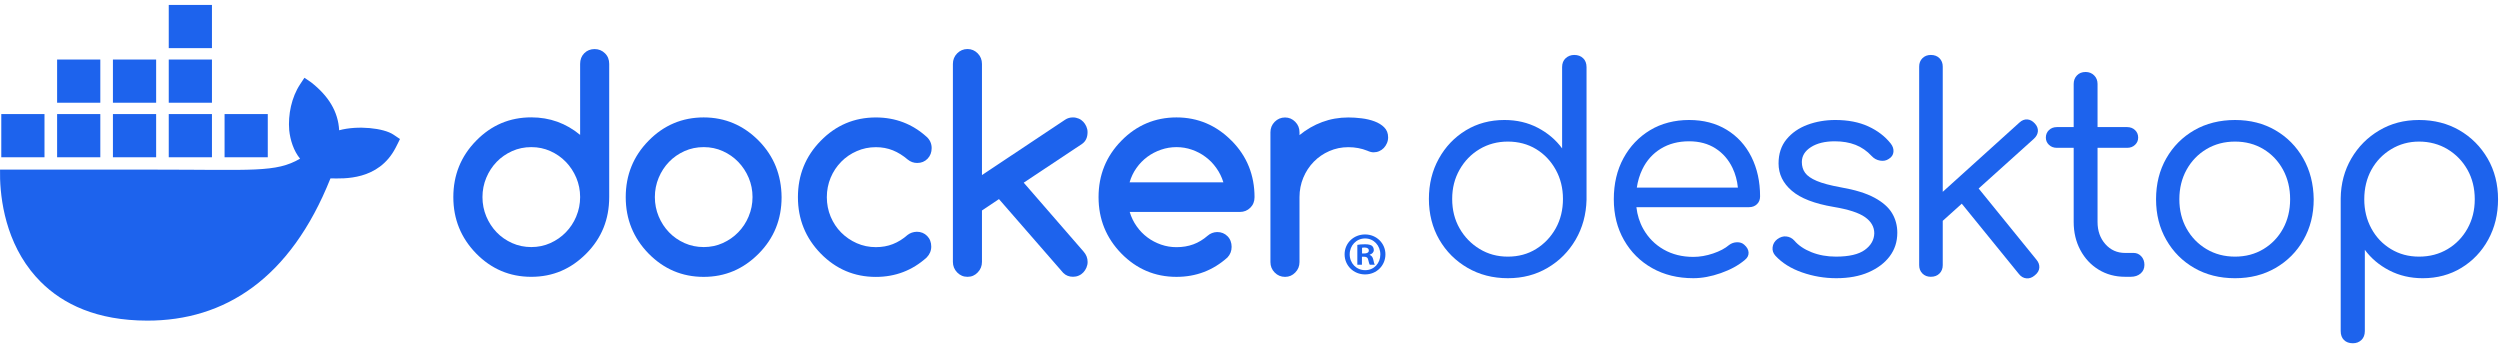 <svg xmlns="http://www.w3.org/2000/svg" width="270" height="38" viewBox="0 0 270 38" fill="none"><g clip-path="url(#svgf9ebf419-clip0_13760_16233)"><path d="M42.494 14.541C41.435 13.828 38.652 13.523 36.629 14.069C36.521 12.054 35.481 10.355 33.58 8.874L32.877 8.401L32.408 9.11C31.486 10.509 31.098 12.374 31.235 14.069C31.344 15.113 31.707 16.287 32.408 17.138C29.775 18.666 27.348 18.319 16.599 18.319H0.004C-0.044 20.746 0.346 25.415 3.315 29.215C3.643 29.635 4.002 30.041 4.392 30.433C6.806 32.85 10.453 34.622 15.907 34.627C24.227 34.635 31.355 30.137 35.691 19.264C37.118 19.287 40.884 19.519 42.728 15.958C42.773 15.898 43.197 15.014 43.197 15.014L42.494 14.541V14.541ZM10.834 12.322H6.168V16.988H10.834V12.322ZM16.863 12.322H12.196V16.988H16.863V12.322ZM22.891 12.322H18.225V16.988H22.891V12.322ZM28.92 12.322H24.254V16.988H28.92V12.322ZM4.805 12.322H0.139V16.988H4.805V12.322ZM10.834 6.428H6.168V11.094H10.834V6.428ZM16.863 6.428H12.196V11.094H16.863V6.428ZM22.891 6.428H18.225V11.094H22.891V6.428ZM22.891 0.533H18.225V5.199H22.891V0.533Z" fill="#1D63ED"></path><path d="M149.626 27.466C149.626 28.682 148.671 29.637 147.428 29.637C146.186 29.637 145.217 28.682 145.217 27.466C145.217 26.249 146.198 25.32 147.428 25.32C148.658 25.32 149.626 26.275 149.626 27.466ZM145.767 27.466C145.767 28.421 146.474 29.179 147.442 29.179C148.41 29.179 149.077 28.421 149.077 27.479C149.077 26.538 148.384 25.752 147.43 25.752C146.476 25.752 145.768 26.524 145.768 27.466H145.767ZM147.089 28.591H146.592V26.446C146.787 26.407 147.063 26.38 147.416 26.38C147.821 26.38 148.004 26.446 148.161 26.538C148.279 26.629 148.371 26.799 148.371 27.008C148.371 27.244 148.188 27.427 147.927 27.506V27.532C148.135 27.61 148.253 27.767 148.319 28.055C148.384 28.382 148.423 28.513 148.476 28.591H147.94C147.874 28.513 147.834 28.317 147.769 28.067C147.73 27.832 147.599 27.728 147.324 27.728H147.089V28.592V28.591ZM147.101 27.375H147.337C147.611 27.375 147.834 27.283 147.834 27.061C147.834 26.864 147.69 26.733 147.376 26.733C147.245 26.733 147.153 26.746 147.101 26.76V27.375Z" fill="#1D63ED"></path><path d="M65.335 5.754C65.027 5.453 64.658 5.3 64.215 5.3C63.773 5.3 63.392 5.453 63.096 5.754C62.8 6.054 62.654 6.44 62.654 6.899V14.568C61.132 13.31 59.375 12.675 57.377 12.675C55.054 12.675 53.068 13.514 51.423 15.198C49.777 16.876 48.96 18.905 48.96 21.286C48.96 23.666 49.783 25.69 51.423 27.374C53.068 29.052 55.049 29.896 57.377 29.896C59.705 29.896 61.664 29.057 63.331 27.374C64.977 25.713 65.794 23.684 65.794 21.286V6.899C65.794 6.44 65.643 6.054 65.335 5.754ZM62.24 23.36V23.372C61.966 24.024 61.591 24.596 61.115 25.084C60.64 25.577 60.08 25.963 59.442 26.252C58.798 26.541 58.116 26.683 57.383 26.683C56.65 26.683 55.95 26.541 55.307 26.252C54.663 25.963 54.109 25.577 53.639 25.09C53.169 24.602 52.795 24.03 52.52 23.378C52.246 22.72 52.106 22.023 52.106 21.286C52.106 20.548 52.246 19.852 52.52 19.194C52.795 18.536 53.17 17.97 53.639 17.482C54.109 16.994 54.669 16.609 55.307 16.32C55.95 16.031 56.639 15.889 57.383 15.889C58.127 15.889 58.798 16.031 59.442 16.32C60.086 16.609 60.64 16.994 61.115 17.488C61.591 17.981 61.966 18.553 62.24 19.2C62.514 19.852 62.654 20.543 62.654 21.28C62.654 22.017 62.514 22.714 62.24 23.36Z" fill="#1D63ED"></path><path d="M134.873 17.981C134.465 16.96 133.843 16.037 133.026 15.209L133.015 15.203C131.353 13.525 129.366 12.681 127.061 12.681C124.756 12.681 122.752 13.52 121.106 15.203C119.46 16.881 118.644 18.911 118.644 21.291C118.644 23.672 119.467 25.695 121.106 27.379C122.752 29.057 124.733 29.901 127.061 29.901C129.175 29.901 131.005 29.204 132.562 27.81C132.863 27.493 133.015 27.107 133.015 26.659C133.015 26.211 132.87 25.814 132.573 25.514C132.277 25.213 131.901 25.06 131.454 25.06C131.063 25.072 130.715 25.202 130.419 25.463C129.949 25.871 129.439 26.183 128.886 26.387C128.331 26.591 127.727 26.694 127.067 26.694C126.485 26.694 125.925 26.603 125.394 26.416C124.862 26.229 124.364 25.974 123.922 25.64C123.473 25.305 123.088 24.909 122.758 24.438C122.428 23.973 122.176 23.457 122.008 22.89H133.912C134.353 22.89 134.723 22.738 135.031 22.437C135.339 22.136 135.49 21.751 135.49 21.292C135.49 20.101 135.282 18.996 134.875 17.981H134.873ZM121.996 19.693C122.159 19.131 122.405 18.616 122.735 18.146C123.066 17.68 123.457 17.278 123.904 16.944C124.358 16.609 124.85 16.354 125.393 16.167C125.935 15.98 126.489 15.89 127.061 15.89C127.633 15.89 128.186 15.98 128.722 16.167C129.26 16.354 129.753 16.609 130.194 16.944C130.642 17.278 131.034 17.675 131.364 18.146C131.699 18.611 131.952 19.126 132.126 19.693H121.996H121.996Z" fill="#1D63ED"></path><path d="M149.502 13.758C149.222 13.48 148.869 13.264 148.444 13.106C148.019 12.947 147.554 12.839 147.045 12.777C146.541 12.714 146.065 12.686 145.624 12.686C144.621 12.686 143.682 12.851 142.798 13.18C141.913 13.508 141.096 13.979 140.346 14.591V14.285C140.346 13.843 140.195 13.469 139.887 13.157C139.58 12.846 139.216 12.687 138.785 12.687C138.355 12.687 137.973 12.846 137.666 13.157C137.358 13.469 137.207 13.849 137.207 14.285V28.304C137.207 28.746 137.358 29.12 137.666 29.432C137.973 29.743 138.343 29.902 138.785 29.902C139.228 29.902 139.585 29.743 139.887 29.432C140.195 29.12 140.346 28.74 140.346 28.304V21.291C140.346 20.543 140.486 19.84 140.76 19.183C141.035 18.525 141.41 17.959 141.885 17.471C142.362 16.983 142.921 16.598 143.558 16.32C144.202 16.037 144.885 15.895 145.619 15.895C146.352 15.895 147.045 16.025 147.678 16.28C147.929 16.394 148.148 16.45 148.339 16.45C148.557 16.45 148.764 16.41 148.954 16.326C149.144 16.241 149.312 16.127 149.452 15.98C149.592 15.833 149.703 15.663 149.788 15.464C149.872 15.272 149.917 15.062 149.917 14.835C149.917 14.393 149.777 14.036 149.497 13.758H149.502H149.502Z" fill="#1D63ED"></path><path d="M83.791 17.987C83.382 16.972 82.772 16.042 81.95 15.204C80.288 13.526 78.301 12.681 75.995 12.681C73.689 12.681 71.687 13.52 70.041 15.204C68.395 16.881 67.579 18.911 67.579 21.291C67.579 23.672 68.402 25.696 70.041 27.38C71.687 29.057 73.668 29.902 75.995 29.902C78.323 29.902 80.282 29.063 81.95 27.38C83.595 25.718 84.412 23.689 84.412 21.291C84.401 20.101 84.194 19.002 83.791 17.987H83.791ZM80.858 23.36V23.372C80.584 24.024 80.209 24.596 79.734 25.084C79.258 25.577 78.698 25.962 78.061 26.252C77.423 26.541 76.734 26.683 76.001 26.683C75.268 26.683 74.569 26.541 73.925 26.252C73.282 25.962 72.727 25.577 72.258 25.09C71.787 24.602 71.413 24.03 71.139 23.378C70.865 22.72 70.725 22.023 70.725 21.286C70.725 20.548 70.865 19.851 71.139 19.194C71.413 18.536 71.788 17.969 72.258 17.482C72.728 16.994 73.287 16.609 73.925 16.32C74.569 16.031 75.257 15.889 76.001 15.889C76.745 15.889 77.417 16.031 78.061 16.32C78.704 16.609 79.258 16.994 79.734 17.488C80.209 17.981 80.584 18.553 80.858 19.2C81.133 19.851 81.273 20.543 81.273 21.28C81.273 22.017 81.133 22.714 80.858 23.36Z" fill="#1D63ED"></path><path d="M117.457 14.279C117.457 14.064 117.412 13.86 117.328 13.667C117.244 13.475 117.132 13.299 116.992 13.151C116.852 13.004 116.685 12.885 116.495 12.806C116.304 12.727 116.098 12.681 115.879 12.681C115.566 12.681 115.286 12.761 115.04 12.925L106.052 18.906V6.911C106.052 6.457 105.901 6.078 105.594 5.765C105.286 5.454 104.922 5.295 104.491 5.295C104.06 5.295 103.68 5.454 103.372 5.765C103.064 6.077 102.913 6.457 102.913 6.911V28.281C102.913 28.723 103.064 29.104 103.372 29.421C103.68 29.738 104.049 29.897 104.491 29.897C104.934 29.897 105.292 29.738 105.594 29.421C105.901 29.104 106.052 28.723 106.052 28.281V22.732L107.888 21.502L114.833 29.477C115.113 29.755 115.466 29.891 115.885 29.891C116.103 29.891 116.31 29.851 116.5 29.767C116.691 29.687 116.859 29.568 116.998 29.421C117.138 29.274 117.25 29.104 117.334 28.905C117.418 28.712 117.463 28.502 117.463 28.293C117.463 27.873 117.317 27.499 117.026 27.171L110.562 19.728L116.858 15.545C117.26 15.267 117.456 14.842 117.456 14.269V14.281L117.457 14.279Z" fill="#1D63ED"></path><path d="M90.848 17.471C91.329 16.983 91.889 16.598 92.533 16.32C93.176 16.037 93.859 15.895 94.592 15.895C95.252 15.895 95.862 16.008 96.428 16.235C96.987 16.461 97.525 16.796 98.034 17.232C98.335 17.476 98.677 17.6 99.057 17.6C99.511 17.6 99.88 17.447 100.177 17.141C100.474 16.834 100.619 16.449 100.619 15.99C100.619 15.531 100.44 15.105 100.076 14.777C98.531 13.383 96.702 12.685 94.592 12.685C92.269 12.685 90.283 13.524 88.638 15.207C86.992 16.885 86.176 18.915 86.176 21.295C86.176 23.676 86.998 25.7 88.638 27.383C90.283 29.061 92.264 29.906 94.592 29.906C96.696 29.906 98.526 29.209 100.076 27.814C100.406 27.474 100.575 27.083 100.575 26.629C100.575 26.176 100.429 25.785 100.133 25.484C99.836 25.183 99.461 25.03 99.014 25.03C98.633 25.042 98.303 25.155 98.023 25.37C97.52 25.812 96.994 26.141 96.428 26.362C95.869 26.583 95.259 26.691 94.593 26.691C93.86 26.691 93.177 26.549 92.533 26.266C91.89 25.983 91.33 25.597 90.849 25.115C90.367 24.634 89.987 24.055 89.712 23.404C89.438 22.746 89.298 22.043 89.298 21.295C89.298 20.547 89.438 19.844 89.712 19.186C89.987 18.528 90.367 17.962 90.849 17.474V17.468L90.848 17.471Z" fill="#1D63ED"></path><path d="M170.027 5.934C169.659 5.934 169.347 6.053 169.091 6.287C168.835 6.522 168.708 6.845 168.708 7.253V16.026C168.033 15.106 167.159 14.365 166.085 13.802C165.011 13.24 163.81 12.959 162.481 12.959C160.926 12.959 159.536 13.332 158.309 14.078C157.082 14.825 156.11 15.842 155.395 17.131C154.678 18.419 154.321 19.872 154.321 21.487C154.321 23.102 154.694 24.585 155.44 25.874C156.186 27.163 157.204 28.18 158.492 28.926C159.781 29.673 161.233 30.046 162.849 30.046C164.465 30.046 165.875 29.673 167.143 28.926C168.411 28.18 169.418 27.168 170.165 25.889C170.911 24.612 171.305 23.174 171.346 21.579V7.254C171.346 6.845 171.223 6.523 170.978 6.288C170.733 6.053 170.415 5.935 170.027 5.935L170.027 5.934ZM168.018 24.663C167.497 25.594 166.791 26.335 165.901 26.888C165.011 27.44 163.994 27.716 162.849 27.716C161.703 27.716 160.706 27.44 159.796 26.888C158.886 26.335 158.165 25.595 157.634 24.663C157.102 23.733 156.836 22.675 156.836 21.488C156.836 20.302 157.101 19.27 157.634 18.329C158.166 17.388 158.886 16.646 159.796 16.104C160.706 15.563 161.724 15.291 162.849 15.291C163.973 15.291 165.011 15.562 165.901 16.104C166.791 16.646 167.497 17.388 168.018 18.329C168.54 19.27 168.8 20.322 168.8 21.488C168.8 22.654 168.54 23.733 168.018 24.663Z" fill="#1D63ED"></path><path d="M186.486 14.018C185.33 13.312 183.975 12.959 182.421 12.959C180.867 12.959 179.419 13.327 178.203 14.063C176.986 14.8 176.03 15.807 175.334 17.085C174.639 18.363 174.291 19.841 174.291 21.518C174.291 23.194 174.659 24.646 175.395 25.935C176.131 27.223 177.144 28.231 178.432 28.956C179.721 29.683 181.203 30.045 182.88 30.045C183.821 30.045 184.813 29.861 185.856 29.493C186.899 29.125 187.758 28.654 188.433 28.081C188.72 27.857 188.857 27.591 188.847 27.284C188.837 26.977 188.678 26.691 188.372 26.425C188.167 26.241 187.906 26.154 187.59 26.164C187.272 26.174 186.992 26.271 186.746 26.456C186.317 26.824 185.739 27.131 185.013 27.376C184.286 27.622 183.576 27.744 182.881 27.744C181.674 27.744 180.606 27.479 179.675 26.947C178.744 26.415 178.013 25.678 177.481 24.738C177.079 24.026 176.83 23.239 176.731 22.375H188.893C189.241 22.375 189.527 22.268 189.752 22.053C189.977 21.839 190.089 21.557 190.089 21.21C190.089 19.615 189.777 18.194 189.153 16.945C188.529 15.698 187.639 14.721 186.484 14.016L186.486 14.018ZM179.369 16.058C180.238 15.526 181.255 15.26 182.421 15.26C183.525 15.26 184.476 15.516 185.274 16.027C186.072 16.538 186.685 17.244 187.115 18.143C187.424 18.791 187.615 19.497 187.692 20.26H176.776C176.882 19.548 177.081 18.889 177.375 18.282C177.835 17.33 178.5 16.59 179.369 16.057L179.369 16.058Z" fill="#1D63ED"></path><path d="M202.438 21.35C201.548 20.869 200.336 20.496 198.802 20.23C197.677 20.026 196.813 19.796 196.21 19.54C195.606 19.284 195.187 18.993 194.952 18.666C194.717 18.339 194.599 17.95 194.599 17.5C194.599 16.845 194.926 16.309 195.581 15.889C196.235 15.471 197.094 15.261 198.158 15.261C198.996 15.261 199.743 15.389 200.397 15.644C201.052 15.9 201.634 16.304 202.145 16.856C202.391 17.122 202.692 17.286 203.051 17.347C203.408 17.409 203.72 17.347 203.986 17.163C204.293 16.978 204.462 16.728 204.493 16.411C204.523 16.094 204.426 15.793 204.201 15.506C203.588 14.729 202.779 14.11 201.777 13.65C200.775 13.19 199.589 12.959 198.219 12.959C197.135 12.959 196.128 13.133 195.197 13.481C194.267 13.829 193.515 14.351 192.943 15.046C192.37 15.741 192.084 16.61 192.084 17.653C192.084 18.799 192.559 19.781 193.511 20.598C194.461 21.417 195.97 21.999 198.036 22.347C199.631 22.613 200.761 22.981 201.426 23.451C202.09 23.922 202.423 24.504 202.423 25.199C202.402 25.916 202.059 26.514 201.395 26.994C200.73 27.474 199.692 27.715 198.281 27.715C197.32 27.715 196.44 27.557 195.643 27.239C194.845 26.923 194.222 26.498 193.772 25.966C193.547 25.721 193.266 25.578 192.929 25.537C192.592 25.496 192.259 25.598 191.932 25.844C191.645 26.069 191.482 26.355 191.441 26.702C191.4 27.051 191.503 27.357 191.748 27.623C192.464 28.4 193.42 28.999 194.617 29.418C195.813 29.837 197.045 30.046 198.313 30.046C199.663 30.046 200.829 29.832 201.811 29.402C202.793 28.972 203.554 28.395 204.096 27.669C204.638 26.943 204.909 26.1 204.909 25.138C204.909 24.361 204.72 23.656 204.342 23.022C203.963 22.388 203.329 21.831 202.44 21.35H202.438Z" fill="#1D63ED"></path><path d="M213.693 20.359L219.663 14.984C219.928 14.739 220.072 14.468 220.093 14.171C220.113 13.875 220.001 13.593 219.755 13.328C219.51 13.062 219.239 12.918 218.942 12.898C218.646 12.878 218.364 12.99 218.099 13.235L209.816 20.717V7.192C209.816 6.824 209.698 6.523 209.463 6.287C209.228 6.052 208.916 5.934 208.528 5.934C208.16 5.934 207.858 6.053 207.623 6.287C207.388 6.522 207.27 6.824 207.27 7.192V28.635C207.27 29.003 207.388 29.305 207.623 29.54C207.858 29.776 208.16 29.893 208.528 29.893C208.916 29.893 209.228 29.776 209.463 29.54C209.699 29.305 209.816 29.003 209.816 28.635V23.849L211.872 21.999L218.038 29.586C218.263 29.872 218.534 30.031 218.851 30.061C219.168 30.092 219.47 29.985 219.756 29.739C220.063 29.494 220.226 29.218 220.247 28.911C220.267 28.604 220.165 28.318 219.94 28.052L213.694 20.358L213.693 20.359Z" fill="#1D63ED"></path><path d="M230.431 27.317H229.51C228.652 27.317 227.941 27 227.379 26.365C226.816 25.731 226.535 24.934 226.535 23.973V15.966H229.726C230.073 15.966 230.36 15.859 230.584 15.644C230.809 15.43 230.922 15.169 230.922 14.862C230.922 14.535 230.809 14.264 230.584 14.049C230.359 13.834 230.073 13.726 229.726 13.726H226.535V9.063C226.535 8.695 226.413 8.388 226.167 8.142C225.922 7.897 225.615 7.774 225.247 7.774C224.858 7.774 224.546 7.897 224.311 8.142C224.076 8.388 223.958 8.695 223.958 9.063V13.726H222.148C221.8 13.726 221.514 13.834 221.289 14.049C221.064 14.263 220.952 14.535 220.952 14.862C220.952 15.169 221.065 15.43 221.289 15.644C221.514 15.859 221.801 15.966 222.148 15.966H223.958V23.973C223.958 25.097 224.198 26.11 224.679 27.009C225.159 27.909 225.819 28.615 226.658 29.126C227.496 29.637 228.447 29.893 229.511 29.893H230.125C230.554 29.893 230.907 29.775 231.183 29.54C231.459 29.305 231.597 28.994 231.597 28.604C231.597 28.236 231.485 27.929 231.26 27.684C231.035 27.439 230.758 27.316 230.432 27.316L230.431 27.317Z" fill="#1D63ED"></path><path d="M245.739 14.064C244.47 13.328 243.019 12.96 241.383 12.96C239.747 12.96 238.258 13.328 236.98 14.064C235.702 14.8 234.695 15.812 233.959 17.101C233.222 18.39 232.854 19.862 232.854 21.518C232.854 23.175 233.222 24.617 233.959 25.905C234.695 27.194 235.702 28.206 236.98 28.942C238.258 29.678 239.726 30.047 241.383 30.047C243.039 30.047 244.476 29.678 245.754 28.942C247.032 28.206 248.04 27.194 248.776 25.905C249.512 24.617 249.88 23.155 249.88 21.518C249.859 19.862 249.481 18.389 248.745 17.101C248.009 15.812 247.006 14.8 245.738 14.064H245.739ZM246.567 24.694C246.055 25.625 245.35 26.361 244.45 26.903C243.55 27.445 242.528 27.716 241.383 27.716C240.237 27.716 239.21 27.445 238.299 26.903C237.389 26.361 236.674 25.625 236.152 24.694C235.631 23.763 235.37 22.705 235.37 21.519C235.37 20.333 235.631 19.27 236.152 18.328C236.674 17.388 237.389 16.646 238.299 16.104C239.209 15.563 240.237 15.291 241.383 15.291C242.528 15.291 243.55 15.562 244.45 16.104C245.35 16.646 246.055 17.387 246.567 18.328C247.078 19.27 247.334 20.333 247.334 21.519C247.334 22.705 247.077 23.764 246.567 24.694Z" fill="#1D63ED"></path><path d="M268.67 17.132C267.923 15.843 266.91 14.826 265.633 14.079C264.355 13.333 262.897 12.96 261.261 12.96C259.625 12.96 258.234 13.333 256.967 14.079C255.698 14.827 254.692 15.839 253.945 17.116C253.198 18.395 252.815 19.832 252.795 21.426V35.753C252.795 36.162 252.912 36.484 253.147 36.719C253.382 36.954 253.704 37.072 254.113 37.072C254.481 37.072 254.789 36.953 255.034 36.719C255.279 36.484 255.402 36.161 255.402 35.753V26.979C256.077 27.9 256.956 28.641 258.04 29.204C259.124 29.766 260.33 30.047 261.66 30.047C263.214 30.047 264.605 29.674 265.832 28.927C267.059 28.181 268.026 27.164 268.731 25.875C269.437 24.587 269.789 23.135 269.789 21.519C269.789 19.903 269.416 18.42 268.67 17.132ZM266.492 24.678C265.97 25.619 265.254 26.361 264.344 26.903C263.434 27.445 262.406 27.716 261.261 27.716C260.116 27.716 259.124 27.445 258.224 26.903C257.324 26.361 256.619 25.619 256.108 24.678C255.597 23.738 255.341 22.685 255.341 21.519C255.341 20.353 255.597 19.275 256.108 18.344C256.619 17.413 257.33 16.672 258.24 16.12C259.149 15.567 260.157 15.291 261.261 15.291C262.365 15.291 263.434 15.567 264.344 16.12C265.254 16.672 265.97 17.413 266.492 18.344C267.013 19.275 267.274 20.333 267.274 21.519C267.274 22.705 267.013 23.738 266.492 24.678Z" fill="#1D63ED"></path></g><defs><clipPath id="svgf9ebf419-clip0_13760_16233"><rect width="269.79" height="36.539" fill="white" transform="translate(0 0.533)"></rect></clipPath></defs></svg>